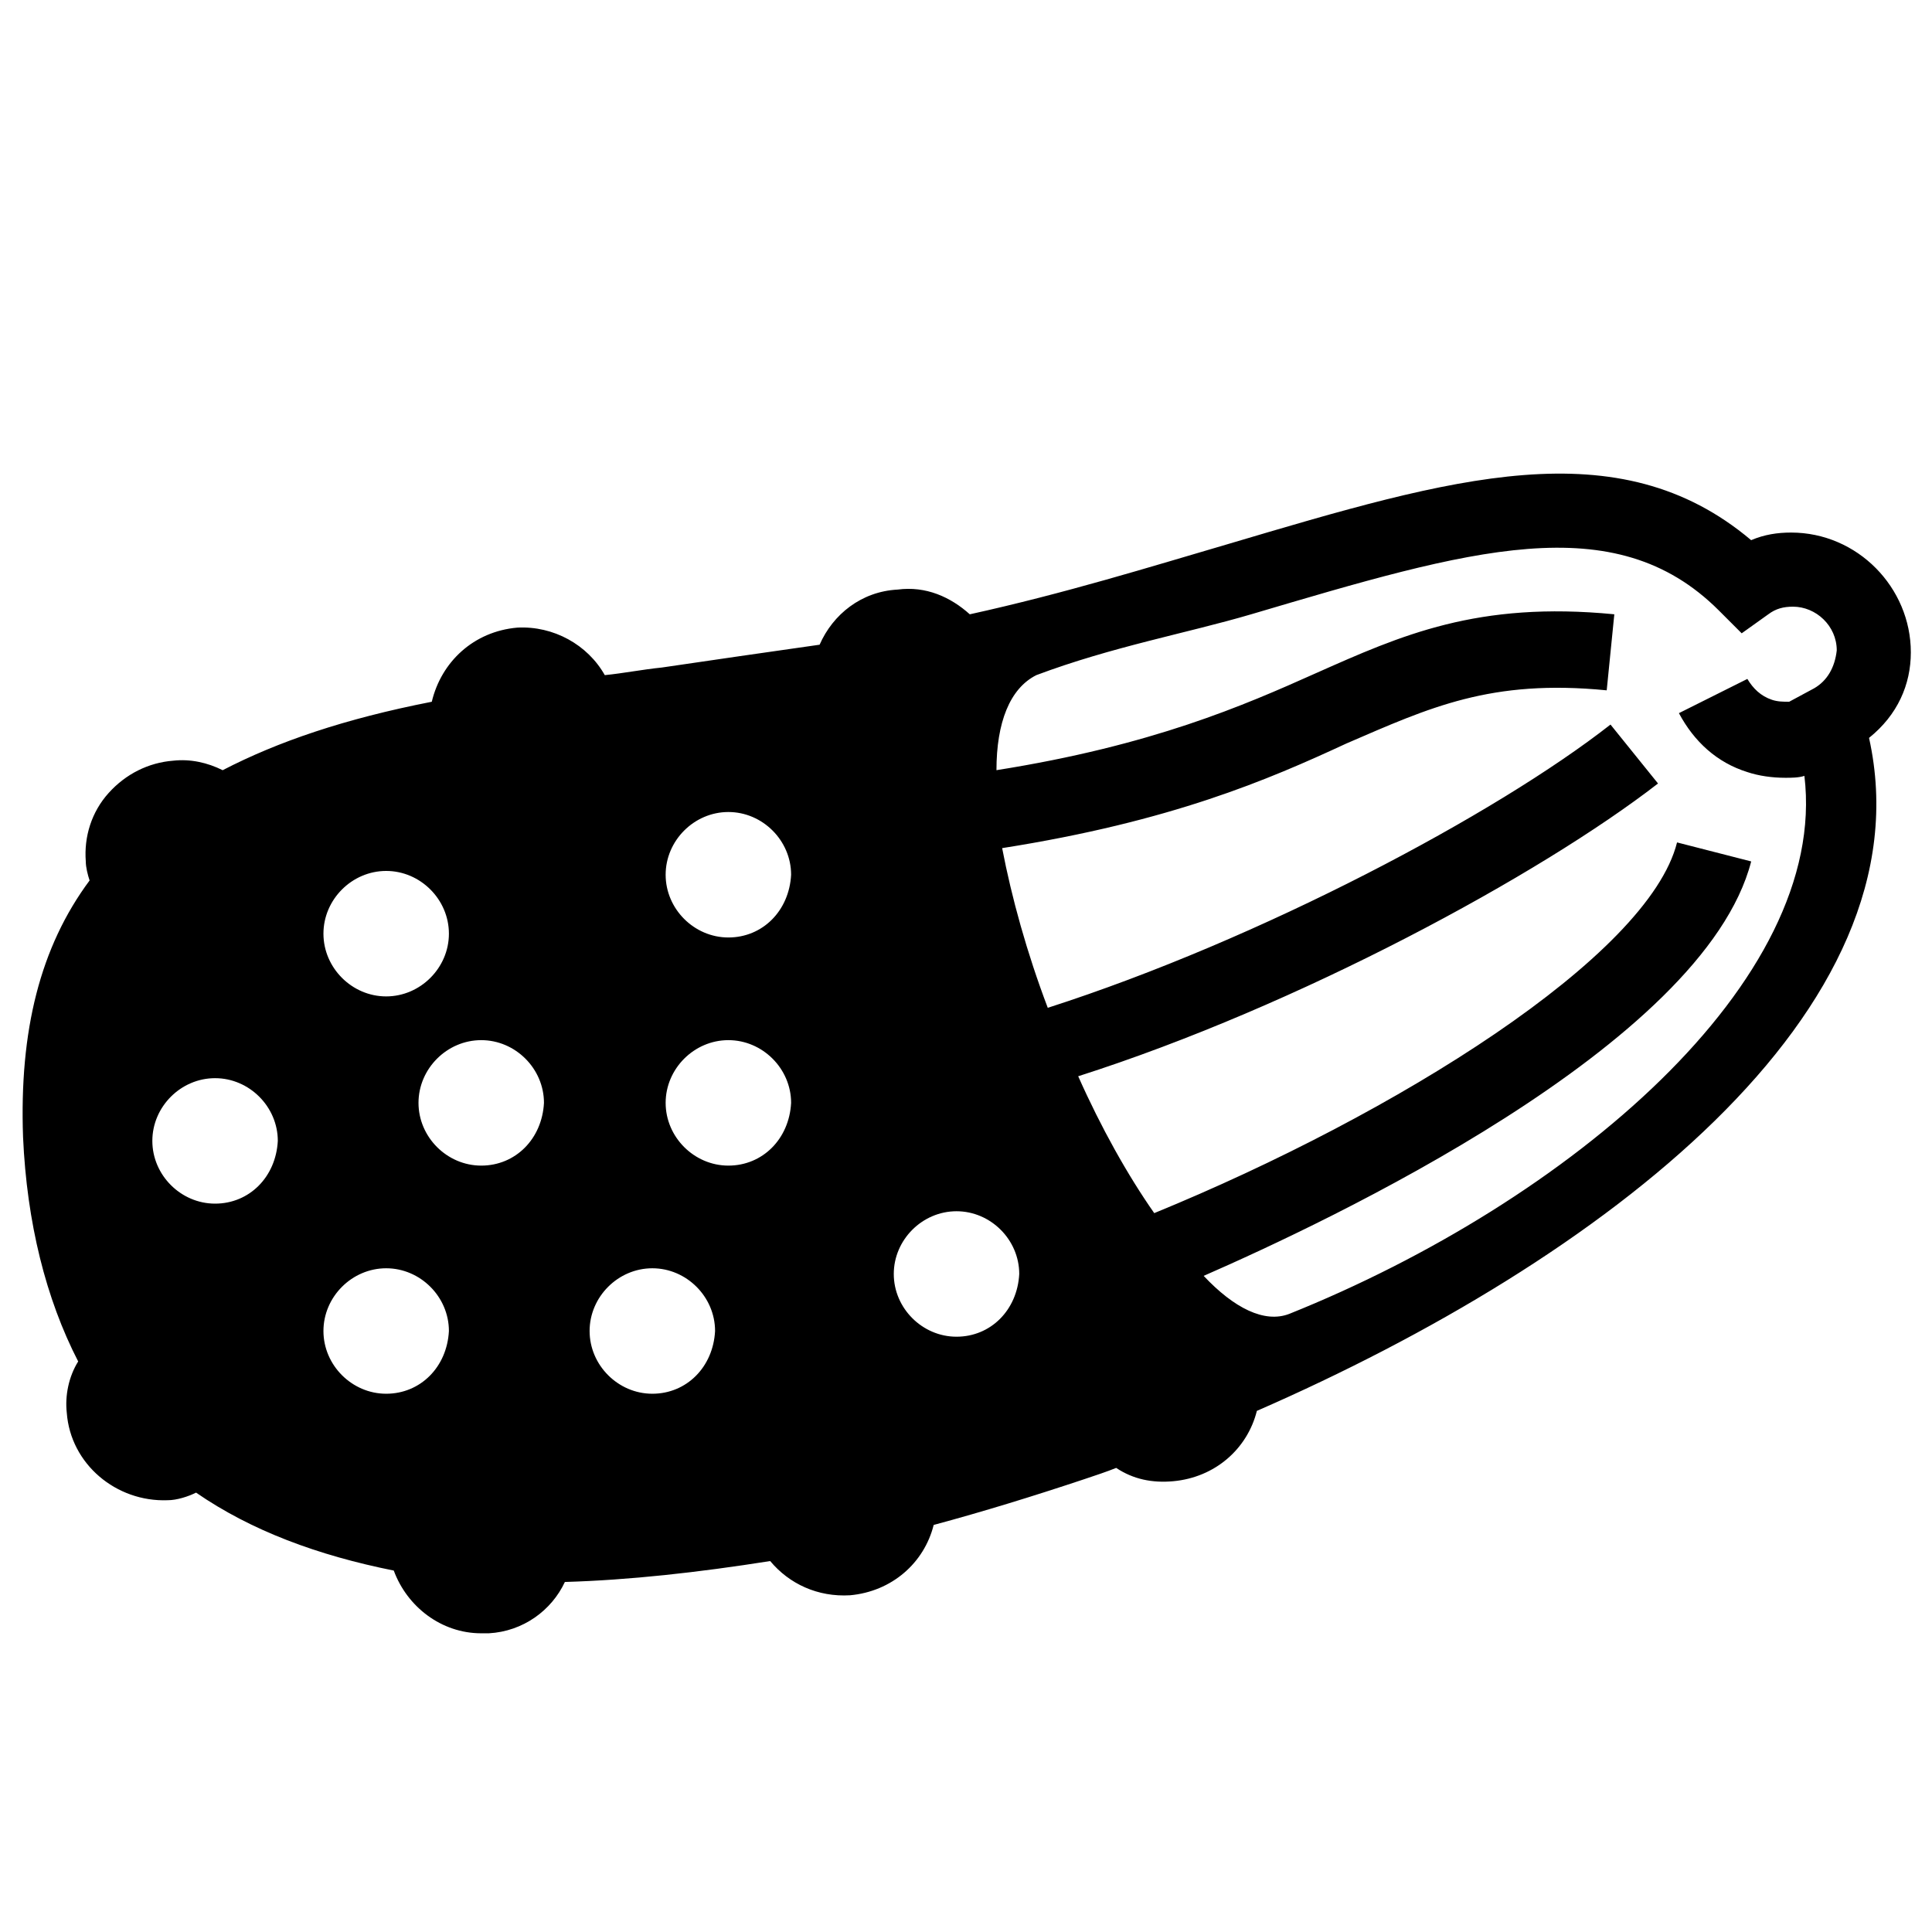 <?xml version="1.0" encoding="UTF-8"?>
<!-- Uploaded to: SVG Repo, www.svgrepo.com, Generator: SVG Repo Mixer Tools -->
<svg fill="#000000" width="800px" height="800px" version="1.1" viewBox="144 144 512 512" xmlns="http://www.w3.org/2000/svg">
 <path d="m650.39 316.87c0-17.129-14.105-31.738-31.738-31.738-3.527 0-7.055 0.504-10.578 2.016-35.266-29.727-79.098-16.625-138.55 1.008-20.656 6.047-43.328 13.098-68.52 18.641-5.039-4.535-11.586-7.559-19.145-6.551-9.574 0.504-17.129 6.551-20.656 14.609-14.105 2.016-28.215 4.031-41.816 6.047-5.039 0.504-10.078 1.512-15.113 2.016-4.535-8.062-13.602-13.098-23.176-12.594-11.586 1.008-20.152 9.07-22.672 19.648-23.176 4.535-40.809 10.578-55.418 18.137-4.031-2.016-8.566-3.023-13.098-2.519-6.551 0.504-12.594 3.527-17.129 8.566s-6.551 11.586-6.047 18.137c0 1.512 0.504 3.527 1.008 5.039-13.098 17.633-18.641 39.801-17.633 68.016 1.008 22.672 6.047 42.824 14.609 59.449-2.519 4.031-3.527 9.07-3.023 13.602 1.008 13.602 13.098 23.68 26.703 23.176 2.519 0 5.543-1.008 7.559-2.016 14.609 10.078 32.242 16.625 52.395 20.656 3.527 9.574 12.594 16.625 23.176 16.625h2.016c9.07-0.504 16.625-6.047 20.152-13.602 17.129-0.504 35.266-2.519 54.41-5.543 5.039 6.047 12.594 9.574 21.16 9.07 11.082-1.008 19.648-8.566 22.168-18.641 13.098-3.527 26.199-7.559 39.801-12.09 3.023-1.008 6.047-2.016 8.566-3.023 4.535 3.023 9.574 4.031 15.113 3.527 11.082-1.008 19.648-8.566 22.168-18.641 91.191-39.801 178.35-105.8 162.23-178.35 7.551-6.055 11.078-14.117 11.078-22.68zm-404.05 57.938c9.07 0 16.625 7.559 16.625 16.625 0 9.07-7.559 16.625-16.625 16.625-9.07 0-16.625-7.559-16.625-16.625 0-9.07 7.559-16.625 16.625-16.625zm-45.344 88.168c-9.07 0-16.625-7.559-16.625-16.625 0-9.07 7.559-16.625 16.625-16.625 9.07 0 16.625 7.559 16.625 16.625-0.5 9.57-7.555 16.625-16.625 16.625zm45.344 50.379c-9.07 0-16.625-7.559-16.625-16.625 0-9.07 7.559-16.625 16.625-16.625 9.07 0 16.625 7.559 16.625 16.625-0.504 9.57-7.555 16.625-16.625 16.625zm25.191-60.457c-9.07 0-16.625-7.559-16.625-16.625 0-9.07 7.559-16.625 16.625-16.625 9.07 0 16.625 7.559 16.625 16.625-0.504 9.57-7.559 16.625-16.625 16.625zm45.344 60.457c-9.07 0-16.625-7.559-16.625-16.625 0-9.07 7.559-16.625 16.625-16.625 9.07 0 16.625 7.559 16.625 16.625-0.504 9.57-7.559 16.625-16.625 16.625zm20.152-60.457c-9.07 0-16.625-7.559-16.625-16.625 0-9.07 7.559-16.625 16.625-16.625 9.07 0 16.625 7.559 16.625 16.625-0.504 9.57-7.559 16.625-16.625 16.625zm0-60.457c-9.07 0-16.625-7.559-16.625-16.625 0-9.07 7.559-16.625 16.625-16.625 9.07 0 16.625 7.559 16.625 16.625-0.504 9.57-7.559 16.625-16.625 16.625zm60.457 105.8c-9.07 0-16.625-7.559-16.625-16.625 0-9.07 7.559-16.625 16.625-16.625 9.07 0 16.625 7.559 16.625 16.625-0.504 9.57-7.559 16.625-16.625 16.625zm227.22-171.8-6.551 3.527c-1.512 0-3.023 0-4.535-0.504-3.023-1.008-5.039-3.023-6.551-5.543l-18.137 9.07c4.031 7.559 10.078 13.098 18.137 15.617 3.023 1.008 6.551 1.512 10.078 1.512 1.512 0 3.527 0 5.039-0.504 6.551 54.41-62.473 112.85-136.53 142.58-6.551 2.519-14.609-1.512-22.672-10.078 32.242-14.105 132.5-60.961 145.1-109.83l-19.648-5.039c-7.559 30.23-74.562 72.043-138.55 98.242-7.055-10.078-14.105-22.672-20.152-36.273 58.441-18.641 122.43-53.402 153.66-77.586l-12.594-15.617c-30.23 23.68-92.699 56.93-149.13 75.066-5.543-14.609-9.574-29.223-12.09-42.32 44.84-7.055 70.535-18.137 91.191-27.711 22.168-9.574 38.289-17.129 69.023-14.105l2.016-20.152c-36.273-3.527-56.426 5.543-79.098 15.617-19.145 8.566-43.328 19.145-84.641 25.695 0-12.594 3.527-21.664 10.578-25.191 20.152-7.559 39.801-11.082 56.93-16.121 57.938-17.129 96.227-28.719 123.94-1.008l6.047 6.047 7.055-5.039c2.016-1.512 4.031-2.016 6.551-2.016 6.047 0 11.586 5.039 11.586 11.586-0.512 4.543-2.527 8.066-6.051 10.082z"/>
</svg>